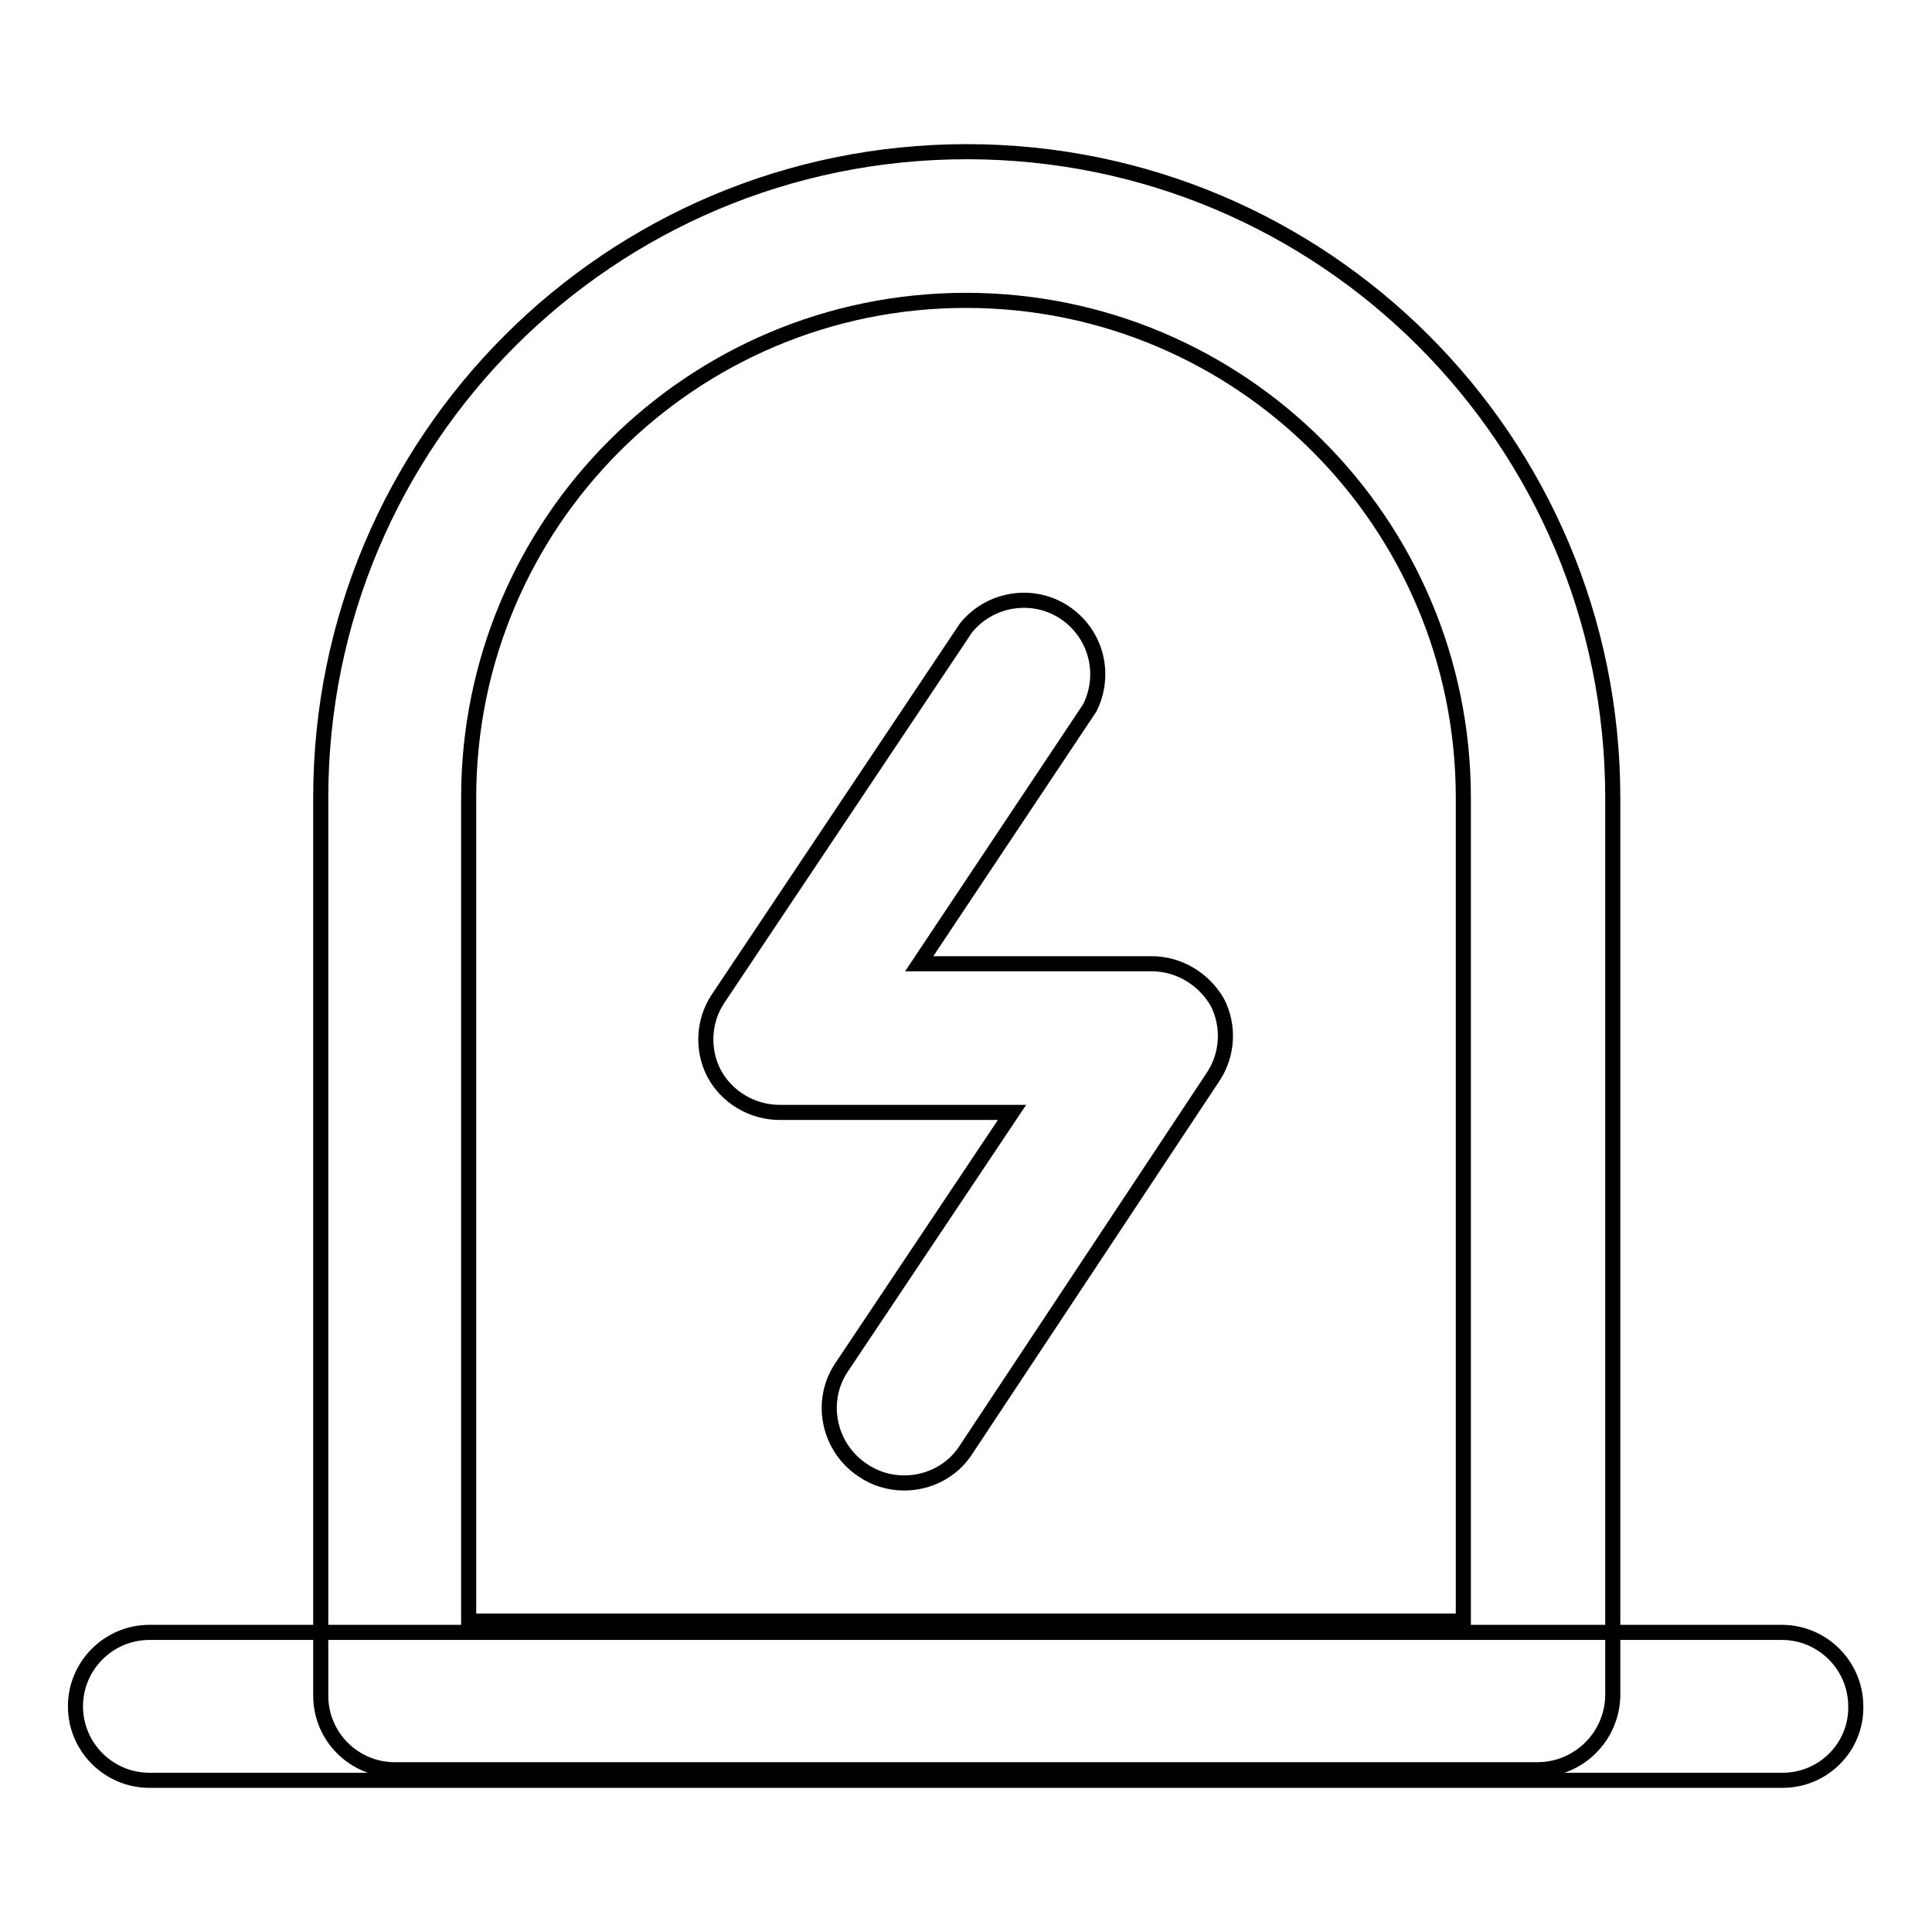 <?xml version="1.0" encoding="utf-8"?>
<!-- Svg Vector Icons : http://www.onlinewebfonts.com/icon -->
<!DOCTYPE svg PUBLIC "-//W3C//DTD SVG 1.1//EN" "http://www.w3.org/Graphics/SVG/1.1/DTD/svg11.dtd">
<svg version="1.1" xmlns="http://www.w3.org/2000/svg" xmlns:xlink="http://www.w3.org/1999/xlink" x="0px" y="0px" viewBox="0 0 256 256" enable-background="new 0 0 256 256" xml:space="preserve">
<g> <path stroke-width="2" fill-opacity="0" stroke="#000000"  d="M203.7,234.5H52.3c-5.4,0-9.8-4.4-9.8-9.8l0,0v-119c0-47.3,38.3-85.6,85.6-85.6s85.6,38.3,85.6,85.6v119 C213.6,230.1,209.2,234.5,203.7,234.5L203.7,234.5z M62.1,214.8h131.8V105.7c0-36.4-29.5-65.9-65.9-65.9 c-36.4,0-65.9,29.5-65.9,65.9V214.8z M236.2,235.9H19.8c-5.4,0-9.8-4.4-9.8-9.8c0-5.4,4.4-9.8,9.8-9.8h216.3c5.4,0,9.8,4.4,9.8,9.8 C246,231.5,241.6,235.9,236.2,235.9L236.2,235.9z M119.8,196.5c-2,0-3.9-0.6-5.5-1.7c-4.5-3-5.8-9.1-2.8-13.6c0,0,0,0,0,0 l22.6-33.8h-30.8c-3.6,0-7-2-8.7-5.2c-1.6-3.1-1.4-6.9,0.5-9.8L128,83.2c3.4-4.2,9.6-4.9,13.8-1.5c3.6,2.9,4.7,7.9,2.6,12.1 l-22.6,33.9h30.8c3.6,0,6.9,2,8.7,5.1c1.6,3.1,1.4,6.9-0.5,9.8L128,192.1C126.2,194.9,123.1,196.5,119.8,196.5z"/></g>
</svg>